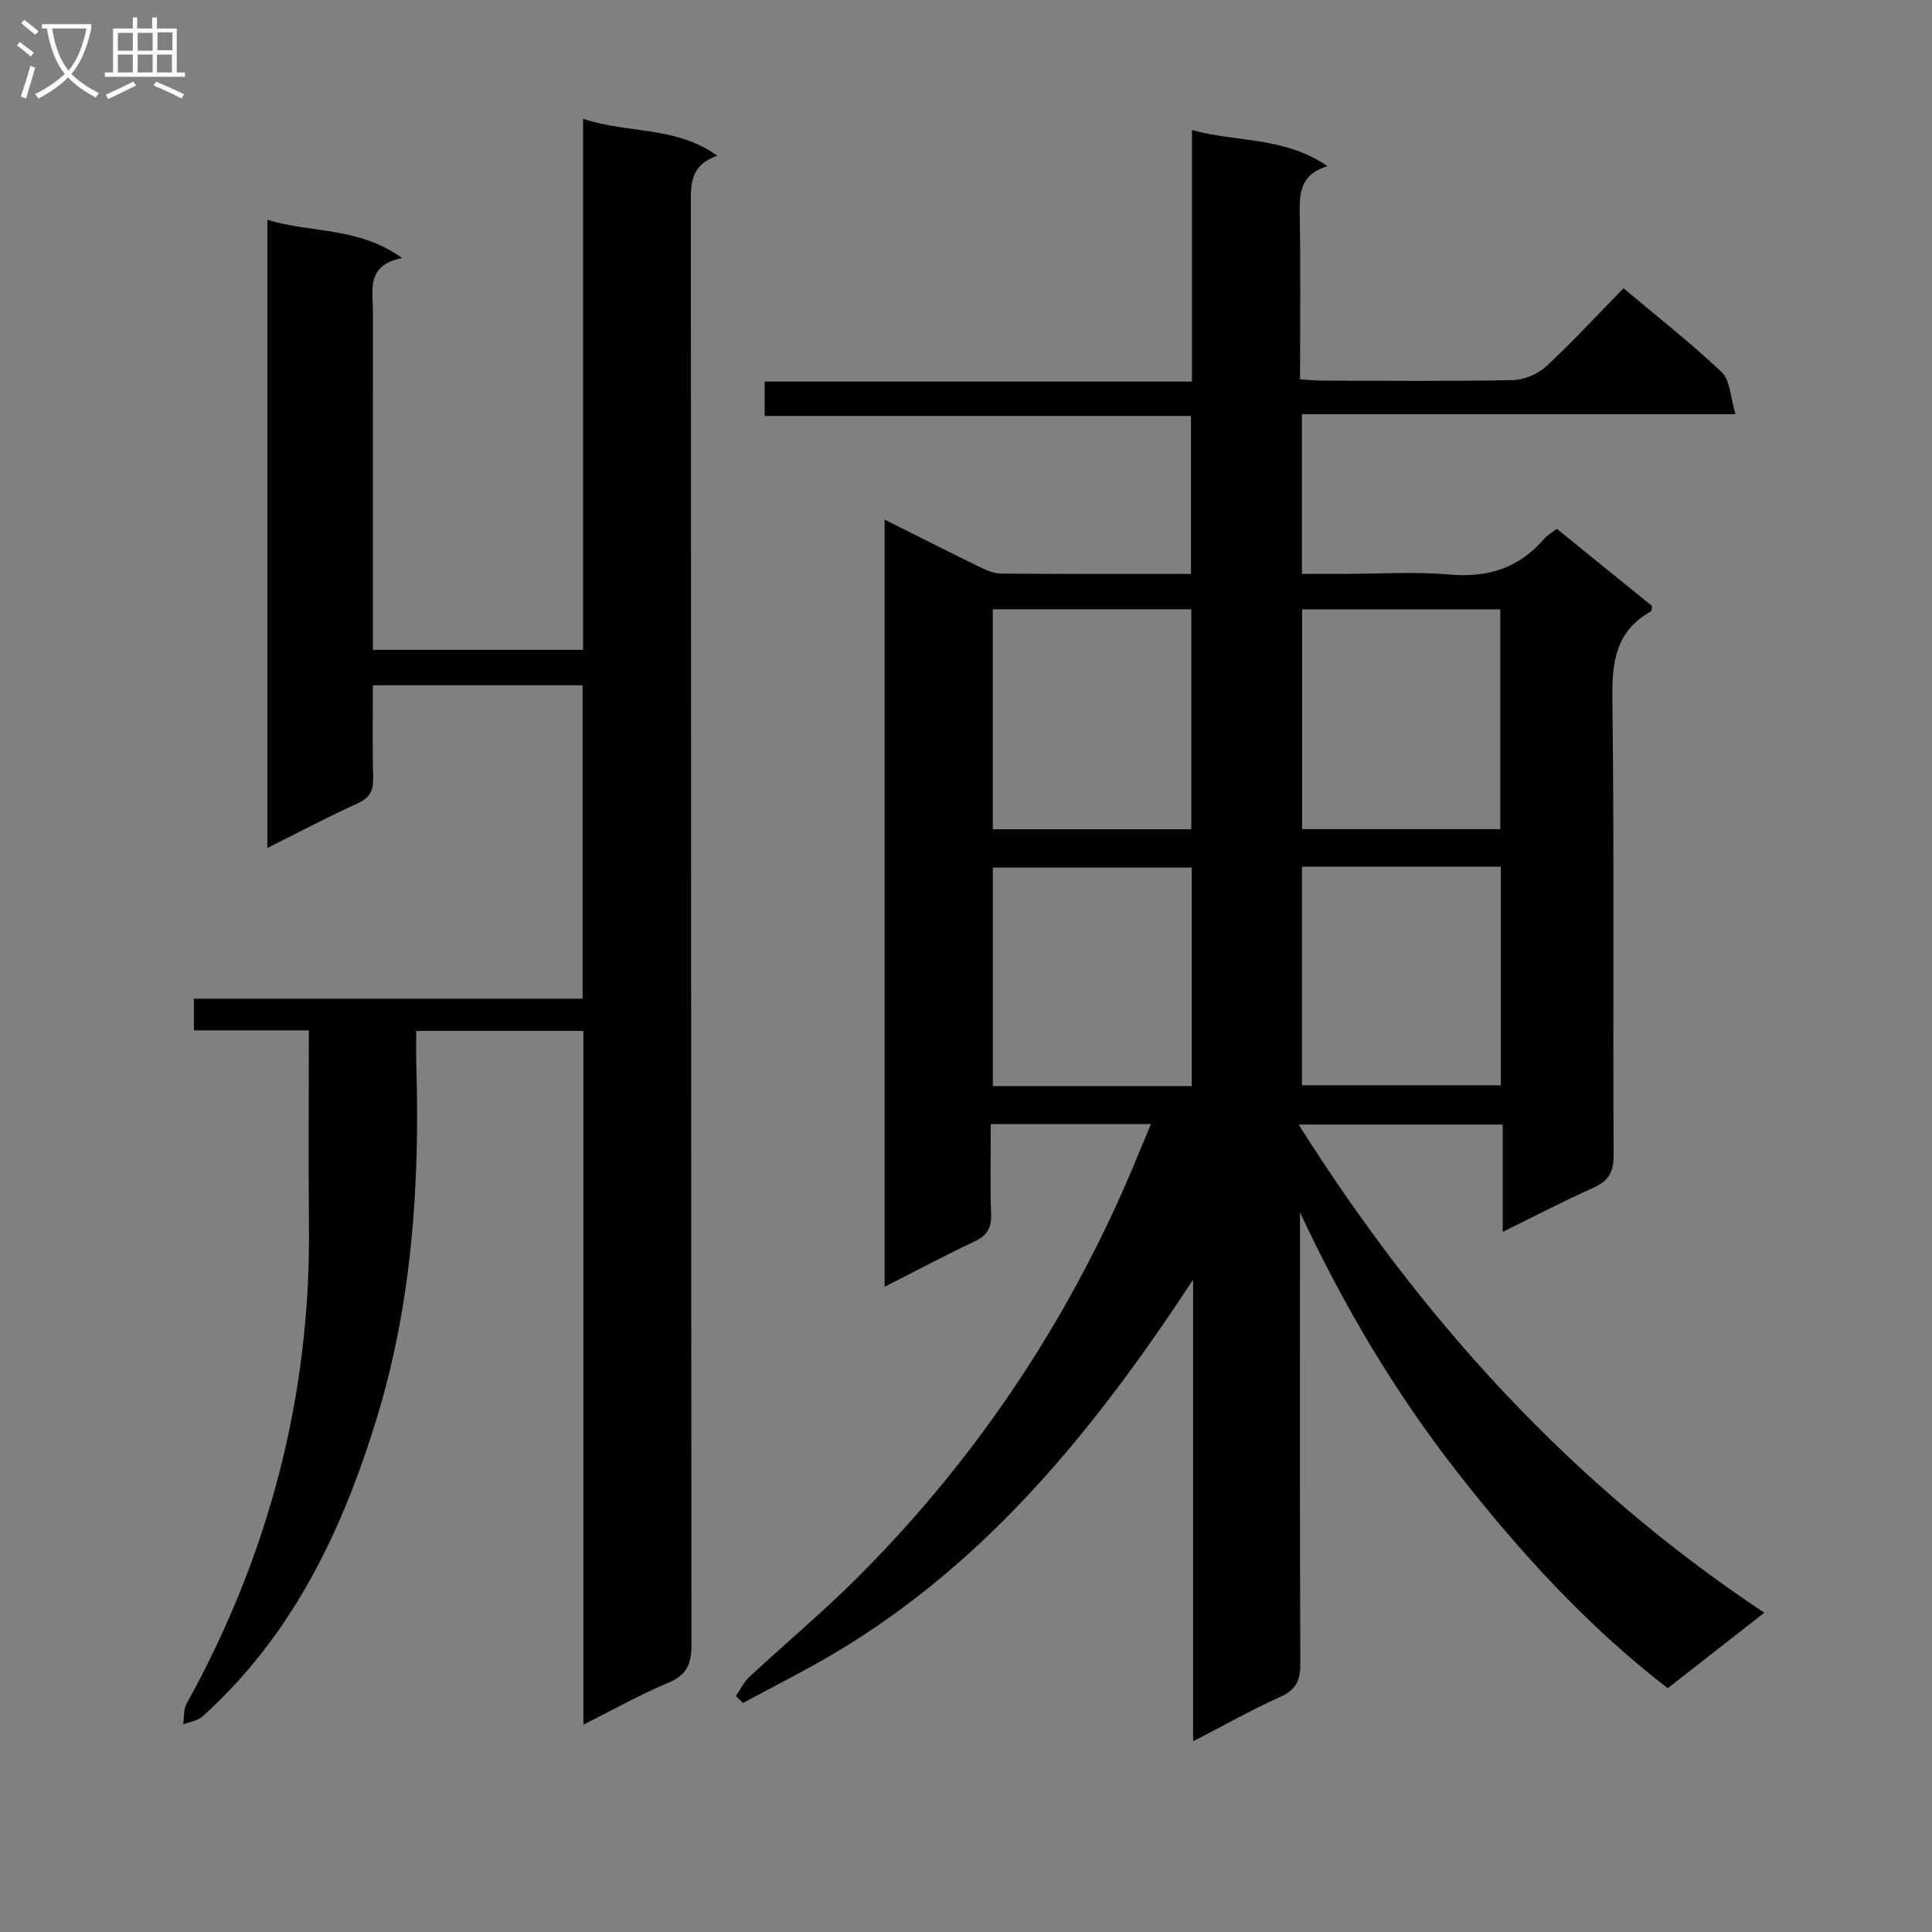 <svg enable-background="new 0 0 400 400" viewBox="0 0 400 400" xmlns="http://www.w3.org/2000/svg"><rect x="0" y="0" width="400" height="400" fill="#808080" stroke="none"/><path d="m183.15 266.41c0-53.26 0-105.69 0-158.83 6.77 3.39 13.08 6.59 19.43 9.68 1.46.71 3.09 1.48 4.64 1.49 12.98.12 25.96.07 39.36.07 0-10.96 0-21.64 0-32.7-29.34 0-58.61 0-88.26 0 0-2.4 0-4.45 0-7.12h88.46c0-17.5 0-34.42 0-52.07 9.43 2.58 19.16 1.35 28.04 7.46-5.82 1.83-5.79 5.82-5.72 10.16.19 11.14.06 22.29.06 34 1.89.1 3.49.26 5.08.26 13 .02 26 .15 38.99-.12 2.34-.05 5.15-1.22 6.87-2.82 5.49-5.09 10.57-10.61 16.02-16.19 7.05 5.93 13.99 11.33 20.33 17.37 1.78 1.69 1.8 5.24 2.86 8.7-30.59 0-59.99 0-89.76 0v33.07h8.2c7.5 0 15.04-.5 22.49.14 7.92.67 14.3-1.4 19.46-7.41.62-.72 1.52-1.21 2.62-2.07 6.66 5.4 13.22 10.71 19.71 15.98-.09.51-.05 1.02-.23 1.12-7.21 4.04-8.08 10.36-7.98 18.06.41 31.49.11 62.99.26 94.48.02 3.47-.98 5.37-4.16 6.78-6.18 2.75-12.18 5.9-18.8 9.15 0-7.65 0-14.73 0-22.22-14.07 0-27.75 0-42.25 0 25.43 40.28 56.35 74.44 96.41 101.07-6.99 5.46-13.33 10.42-20 15.63-16.81-12.98-30.82-28.41-43.74-44.97-12.85-16.47-23.37-34.26-32.39-53.55v4.98c0 29.5-.06 58.99.07 88.49.02 3.46-.92 5.4-4.19 6.86-5.87 2.63-11.49 5.82-18.01 9.18 0-32.34 0-63.96 0-95.59-20.06 30.57-42.4 58.38-74.09 77.25-6.22 3.71-12.72 6.95-19.1 10.4-.49-.48-.98-.96-1.47-1.44.91-1.32 1.61-2.86 2.75-3.92 7.56-7.03 15.51-13.66 22.78-20.96 25.2-25.3 44.47-54.58 57.95-87.66.73-1.8 1.5-3.58 2.45-5.86-11.25 0-21.94 0-33.16 0 0 6.43-.15 12.56.07 18.67.11 2.95-.94 4.47-3.59 5.7-5.97 2.81-11.82 5.94-18.46 9.3zm22.4-140.27v45.55h41.1c0-15.34 0-30.38 0-45.55-13.79 0-27.24 0-41.1 0zm64.04.02v45.5h41.03c0-15.38 0-30.41 0-45.5-13.83 0-27.28 0-41.03 0zm-22.87 98.7c0-15.39 0-30.28 0-45.23-13.95 0-27.62 0-41.16 0v45.23zm22.84-45.41v45.24h41.17c0-15.2 0-30.1 0-45.24-13.82 0-27.37 0-41.17 0z" fill="#010104"/><path d="m120.79 357.07c0-48.5 0-95.92 0-143.62-11.54 0-22.64 0-34.61 0 0 2.27-.06 4.52.01 6.77.75 24.74-.85 49.27-8.08 73.06-7.14 23.48-17.5 45.27-36.18 62.09-1.01.91-2.66 1.11-4.01 1.64.22-1.44.06-3.1.72-4.29 17.01-30.77 25.68-63.64 25.33-98.86-.14-13.31-.02-26.62-.02-40.54-8.07 0-15.8 0-23.8 0 0-2.36 0-4.11 0-6.55h80.47c0-21.91 0-43.16 0-64.88-14.24 0-28.58 0-43.42 0 0 6.49-.12 12.78.06 19.07.07 2.65-.63 4.19-3.2 5.36-6.15 2.79-12.13 5.96-18.71 9.24 0-43.59 0-86.47 0-130.06 8.96 2.8 18.69 1.34 27.92 7.92-7.5 1.49-6.05 6.56-6.06 11.01-.01 21.5-.01 43-.01 64.49v5.62h43.52c0-36.38 0-72.77 0-109.95 9.33 3.15 19.09 1.41 27.79 7.65-5.72 1.98-5.48 6.03-5.47 10.27.06 99.32.02 198.65.13 297.97 0 4-.95 6.32-4.83 7.93-5.66 2.36-11.02 5.39-17.55 8.66z" fill="#010104"/><g fill="#fbfafa"><path d="m6.4 11.7c-1-.8-1.9-1.6-2.9-2.3l.6-.7c.9.7 1.9 1.4 2.9 2.2zm-2.1 8.3c.7-2.1 1.4-4.2 2-6.4.2.1.6.3 1 .4-.7 2.3-1.3 4.4-1.9 6.4zm3-12.8c-1.1-.9-2.1-1.7-2.9-2.4l.6-.7c1 .8 2 1.5 3 2.4zm1.4-1.3v-.9h10.2v.9c-.9 4.2-2.3 7.3-4.1 9.4 1.3 1.4 3.2 2.7 5.7 4-.2.2-.4.5-.7.9-2.5-1.4-4.4-2.7-5.7-4.2-1.4 1.5-3.5 3-6.1 4.4 0 0 0 0-.1-.1-.3-.4-.5-.7-.7-.8 2.7-1.3 4.7-2.8 6.2-4.2-1.8-2.2-3-5.3-3.7-9.4zm9.2 0h-7.1c.6 3.8 1.7 6.7 3.4 8.7 1.7-2 2.9-4.8 3.7-8.7z"/><path d="m31.6 3.6h.9v2.3h4.1v9.1h1.7v.9h-16.6v-.9h1.7v-9.1h4.1v-2.3h.9v2.3h3.1v-2.3zm-4 13.3.6.8c-1.9.9-3.8 1.9-5.8 2.8-.2-.3-.3-.6-.5-.9 2-.9 3.9-1.8 5.7-2.7zm-3.2-10.1v3.7h3.1v-3.7zm0 4.5v3.7h3.1v-3.7zm4.1-4.5v3.7h3.1v-3.7zm0 4.5v3.7h3.1v-3.7zm9.1 9.1c-2.1-1.1-4.1-2-5.8-2.7l.5-.8c2.2.9 4.1 1.8 5.8 2.6zm-1.9-13.7h-3.1v3.7h3.1v-3.6zm-3.2 4.6v3.7h3.1v-3.7z"/></g></svg>